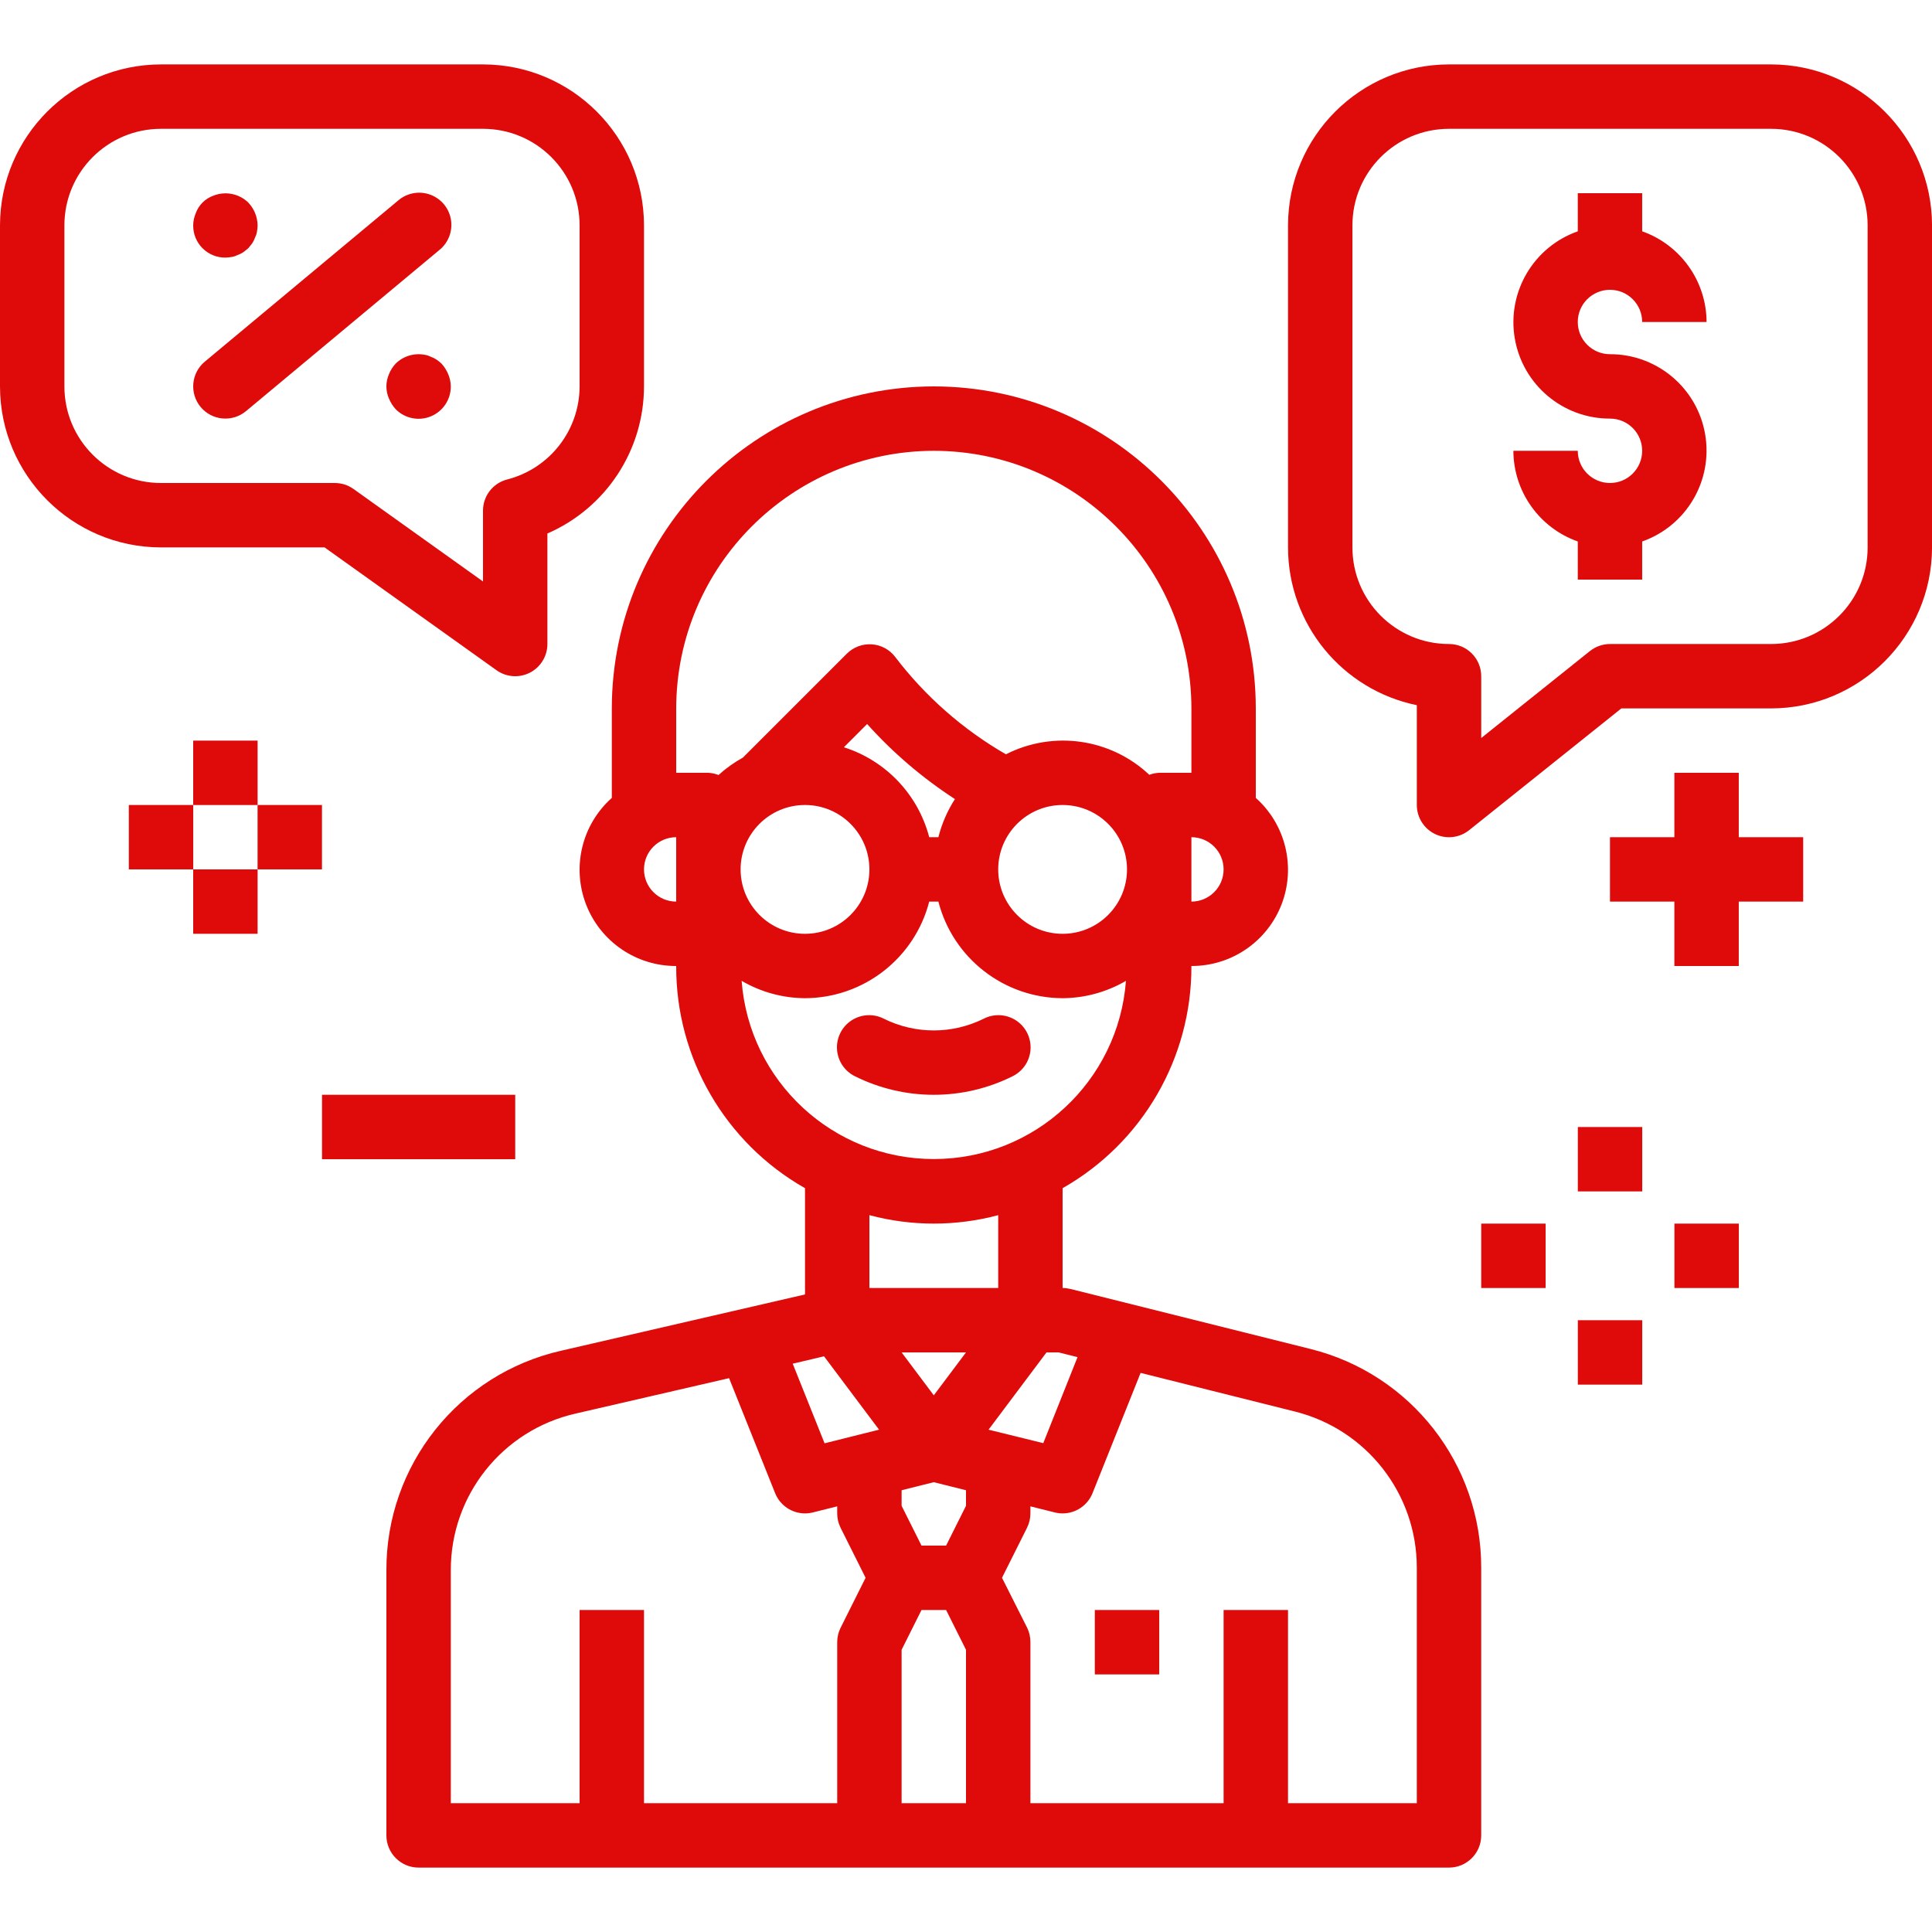 <svg xmlns="http://www.w3.org/2000/svg" width="200" height="200" viewBox="0 0 200 200" fill="none"><g clip-path="url(#clip0_316_405)"><path d="M166.664 30C168.505 30 169.997 31.492 169.997 33.333H176.664C176.646 29.111 173.979 25.355 169.997 23.947V20H163.331V23.947C158.743 25.563 155.989 30.252 156.812 35.047C157.637 39.842 161.799 43.343 166.664 43.333C168.505 43.333 169.997 44.826 169.997 46.667C169.997 48.508 168.505 50 166.664 50C164.823 50 163.331 48.508 163.331 46.667H156.664C156.682 50.889 159.35 54.645 163.331 56.053V60H169.997V56.053C174.586 54.437 177.34 49.748 176.516 44.953C175.691 40.158 171.529 36.657 166.664 36.667C164.823 36.667 163.331 35.174 163.331 33.333C163.331 31.492 164.823 30 166.664 30Z" fill="#DF0A0A"></path><path d="M183.336 6.668H150.003C140.802 6.679 133.347 14.134 133.336 23.335V56.668C133.344 64.585 138.914 71.408 146.669 73.001V83.335C146.669 84.617 147.403 85.784 148.559 86.341C149.715 86.896 151.085 86.74 152.086 85.937L167.84 73.335H183.336C192.537 73.323 199.991 65.869 200.003 56.668V23.335C199.991 14.134 192.537 6.679 183.336 6.668ZM193.336 56.668C193.336 62.19 188.858 66.668 183.336 66.668H166.669C165.912 66.668 165.177 66.925 164.586 67.399L153.336 76.398V70.001C153.336 68.16 151.843 66.668 150.003 66.668C144.48 66.668 140.003 62.19 140.003 56.668V23.335C140.003 17.812 144.48 13.335 150.003 13.335H183.336C188.858 13.335 193.336 17.812 193.336 23.335V56.668Z" fill="#DF0A0A"></path><path d="M123.334 100C127.474 100.015 131.192 97.468 132.674 93.602C134.155 89.735 133.091 85.355 130 82.599V73.333C129.981 54.932 115.069 40.02 96.667 40C78.27 40.029 63.363 54.937 63.334 73.333V82.599C60.243 85.355 59.178 89.735 60.659 93.602C62.142 97.468 65.86 100.015 70 100C69.964 109.512 75.062 118.304 83.334 123V134.001L58.086 139.827C47.472 142.236 39.955 151.693 40 162.577V190C40 191.841 41.493 193.333 43.334 193.333H150C151.841 193.333 153.334 191.841 153.334 190V162.284C153.348 151.574 146.058 142.235 135.668 139.647L110.811 133.433C110.545 133.368 110.274 133.333 110 133.333V123C118.272 118.304 123.369 109.512 123.334 100ZM100 155.881L97.94 160H95.394L93.334 155.881V154.269L96.667 153.436L100 154.269V155.881ZM85.303 140.404L91 148L85.36 149.411L82.061 141.17L85.303 140.404ZM96.667 144.443L93.334 140H100L96.667 144.443ZM90 133.333V125.793C94.369 126.958 98.965 126.958 103.334 125.793V133.333H90ZM97.141 86.667H96.193C95.039 82.254 91.706 78.74 87.36 77.357L89.764 74.95C92.44 77.928 95.495 80.54 98.853 82.72C98.073 83.934 97.494 85.267 97.141 86.667ZM83.334 83.333C87.015 83.333 90 86.318 90 90C90 93.682 87.015 96.667 83.334 96.667C79.652 96.667 76.667 93.682 76.667 90C76.667 86.318 79.652 83.333 83.334 83.333ZM110 83.333C113.682 83.333 116.667 86.318 116.667 90C116.667 93.682 113.682 96.667 110 96.667C106.319 96.667 103.334 93.682 103.334 90C103.334 86.318 106.319 83.333 110 83.333ZM123.334 93.333V86.667C125.174 86.667 126.667 88.159 126.667 90C126.667 91.841 125.174 93.333 123.334 93.333ZM70 73.333C70.028 58.617 81.95 46.694 96.667 46.667C111.387 46.683 123.317 58.613 123.334 73.333V80H120C119.65 80.013 119.305 80.083 118.976 80.207C114.973 76.439 109.033 75.591 104.134 78.086C99.68 75.519 95.781 72.09 92.666 68C92.084 67.238 91.2 66.764 90.243 66.701C89.286 66.637 88.347 66.989 87.666 67.666L76.906 78.426C75.998 78.927 75.15 79.533 74.38 80.23C74.046 80.096 73.693 80.018 73.334 80H70V73.333ZM66.667 90C66.667 88.159 68.159 86.667 70 86.667V93.333C68.159 93.333 66.667 91.841 66.667 90ZM76.774 101.536C78.765 102.699 81.027 103.319 83.334 103.333C89.395 103.311 94.678 99.203 96.193 93.333H97.141C98.656 99.203 103.939 103.311 110 103.333C112.307 103.319 114.569 102.699 116.559 101.536C115.775 111.942 107.101 119.984 96.667 119.984C86.232 119.984 77.559 111.942 76.774 101.536ZM46.667 162.577C46.638 154.805 52.007 148.053 59.587 146.333L75.474 142.666L80.24 154.57C80.746 155.835 81.971 156.665 83.334 156.667C83.607 156.667 83.879 156.632 84.144 156.567L86.667 155.936V156.667C86.667 157.184 86.786 157.694 87.017 158.156L89.606 163.333L87.017 168.511C86.786 168.973 86.667 169.482 86.667 170V186.667H66.667V166.667H60V186.667H46.667V162.577ZM93.334 186.667V170.786L95.394 166.667H97.94L100 170.786V186.667H93.334ZM146.667 162.284V186.667H133.334V166.667H126.667V186.667H106.667V170C106.672 169.484 106.558 168.975 106.333 168.511L103.727 163.333L106.317 158.156C106.548 157.694 106.667 157.184 106.667 156.667V155.936L109.19 156.567C109.455 156.632 109.727 156.667 110 156.667C111.364 156.668 112.59 155.838 113.098 154.574L118.076 142.121L134.04 146.12C141.463 147.967 146.672 154.634 146.667 162.284ZM111.546 140.49L108 149.393L102.334 148L108.334 140H109.59L111.546 140.49Z" fill="#DF0A0A"></path><path d="M16.667 56.668H33.6L51.397 69.381C52.412 70.107 53.748 70.203 54.858 69.632C55.968 69.061 56.667 67.916 56.667 66.668V55.227C62.731 52.592 66.659 46.614 66.667 40.001V23.335C66.655 14.134 59.201 6.679 50 6.668H16.667C7.466 6.679 0.011 14.134 0 23.335V40.001C0.011 49.202 7.466 56.657 16.667 56.668ZM6.667 23.335C6.667 17.812 11.144 13.335 16.667 13.335H50C55.523 13.335 60 17.812 60 23.335V40.001C59.989 44.547 56.904 48.509 52.5 49.635C51.029 50.014 50 51.341 50 52.861V60.195L36.603 50.625C36.038 50.219 35.361 50.003 34.666 50.001H16.667C11.144 50.001 6.667 45.524 6.667 40.001V23.335Z" fill="#DF0A0A"></path><path d="M23.334 26.666C23.556 26.66 23.779 26.637 24.001 26.599C24.209 26.564 24.411 26.495 24.6 26.399C24.813 26.326 25.015 26.225 25.2 26.1L25.7 25.699L26.101 25.2C26.226 25.014 26.327 24.812 26.4 24.599C26.496 24.41 26.564 24.209 26.6 24C26.638 23.779 26.66 23.556 26.667 23.333C26.654 22.451 26.309 21.606 25.7 20.966C24.735 20.034 23.309 19.76 22.067 20.266C21.229 20.569 20.57 21.228 20.267 22.067C20.096 22.467 20.005 22.897 20 23.333C19.99 24.22 20.339 25.073 20.967 25.699C21.594 26.328 22.447 26.676 23.334 26.666Z" fill="#DF0A0A"></path><path d="M45.699 37.633C45.541 37.49 45.373 37.356 45.199 37.233C45.014 37.108 44.812 37.007 44.599 36.933C44.41 36.837 44.208 36.769 44 36.733C42.901 36.515 41.767 36.852 40.966 37.633C40.665 37.952 40.427 38.325 40.266 38.733C39.911 39.541 39.911 40.459 40.266 41.266C40.435 41.67 40.671 42.042 40.966 42.366C41.92 43.328 43.36 43.616 44.61 43.097C45.862 42.578 46.674 41.354 46.666 40C46.661 39.563 46.57 39.134 46.399 38.733C46.23 38.33 45.994 37.957 45.699 37.633Z" fill="#DF0A0A"></path><path d="M20.772 42.134C21.95 43.547 24.051 43.737 25.466 42.56L45.466 25.894C46.413 25.142 46.878 23.934 46.683 22.741C46.486 21.546 45.658 20.553 44.518 20.145C43.381 19.736 42.109 19.977 41.198 20.773L21.198 37.44C19.785 38.618 19.595 40.72 20.772 42.134Z" fill="#DF0A0A"></path><path d="M173.331 80V86.667H166.664V93.333H173.331V100H179.997V93.333H186.664V86.667H179.997V80H173.331Z" fill="#DF0A0A"></path><path d="M33.336 113.332H53.336V119.999H33.336V113.332Z" fill="#DF0A0A"></path><path d="M163.336 116.668H170.003V123.335H163.336V116.668Z" fill="#DF0A0A"></path><path d="M153.336 126.668H160.003V133.335H153.336V126.668Z" fill="#DF0A0A"></path><path d="M173.336 126.668H180.003V133.335H173.336V126.668Z" fill="#DF0A0A"></path><path d="M163.336 136.668H170.003V143.335H163.336V136.668Z" fill="#DF0A0A"></path><path d="M20 76.668H26.667V83.335H20V76.668Z" fill="#DF0A0A"></path><path d="M13.336 83.332H20.003V89.999H13.336V83.332Z" fill="#DF0A0A"></path><path d="M26.664 83.332H33.331V89.999H26.664V83.332Z" fill="#DF0A0A"></path><path d="M20 90H26.667V96.667H20V90Z" fill="#DF0A0A"></path><path d="M113.336 166.668H120.003V173.335H113.336V166.668Z" fill="#DF0A0A"></path><path d="M96.663 113.333C99.494 113.334 102.287 112.678 104.819 111.415C105.895 110.89 106.605 109.827 106.68 108.632C106.755 107.437 106.183 106.293 105.184 105.637C104.183 104.98 102.907 104.91 101.841 105.453C98.579 107.076 94.748 107.076 91.486 105.453C90.42 104.91 89.144 104.98 88.143 105.637C87.144 106.293 86.572 107.437 86.647 108.632C86.722 109.827 87.432 110.89 88.507 111.415C91.04 112.678 93.833 113.334 96.663 113.333Z" fill="#DF0A0A"></path></g><defs><clipPath id="clip0_316_405"><rect width="200" height="200" fill="white"></rect></clipPath></defs></svg>